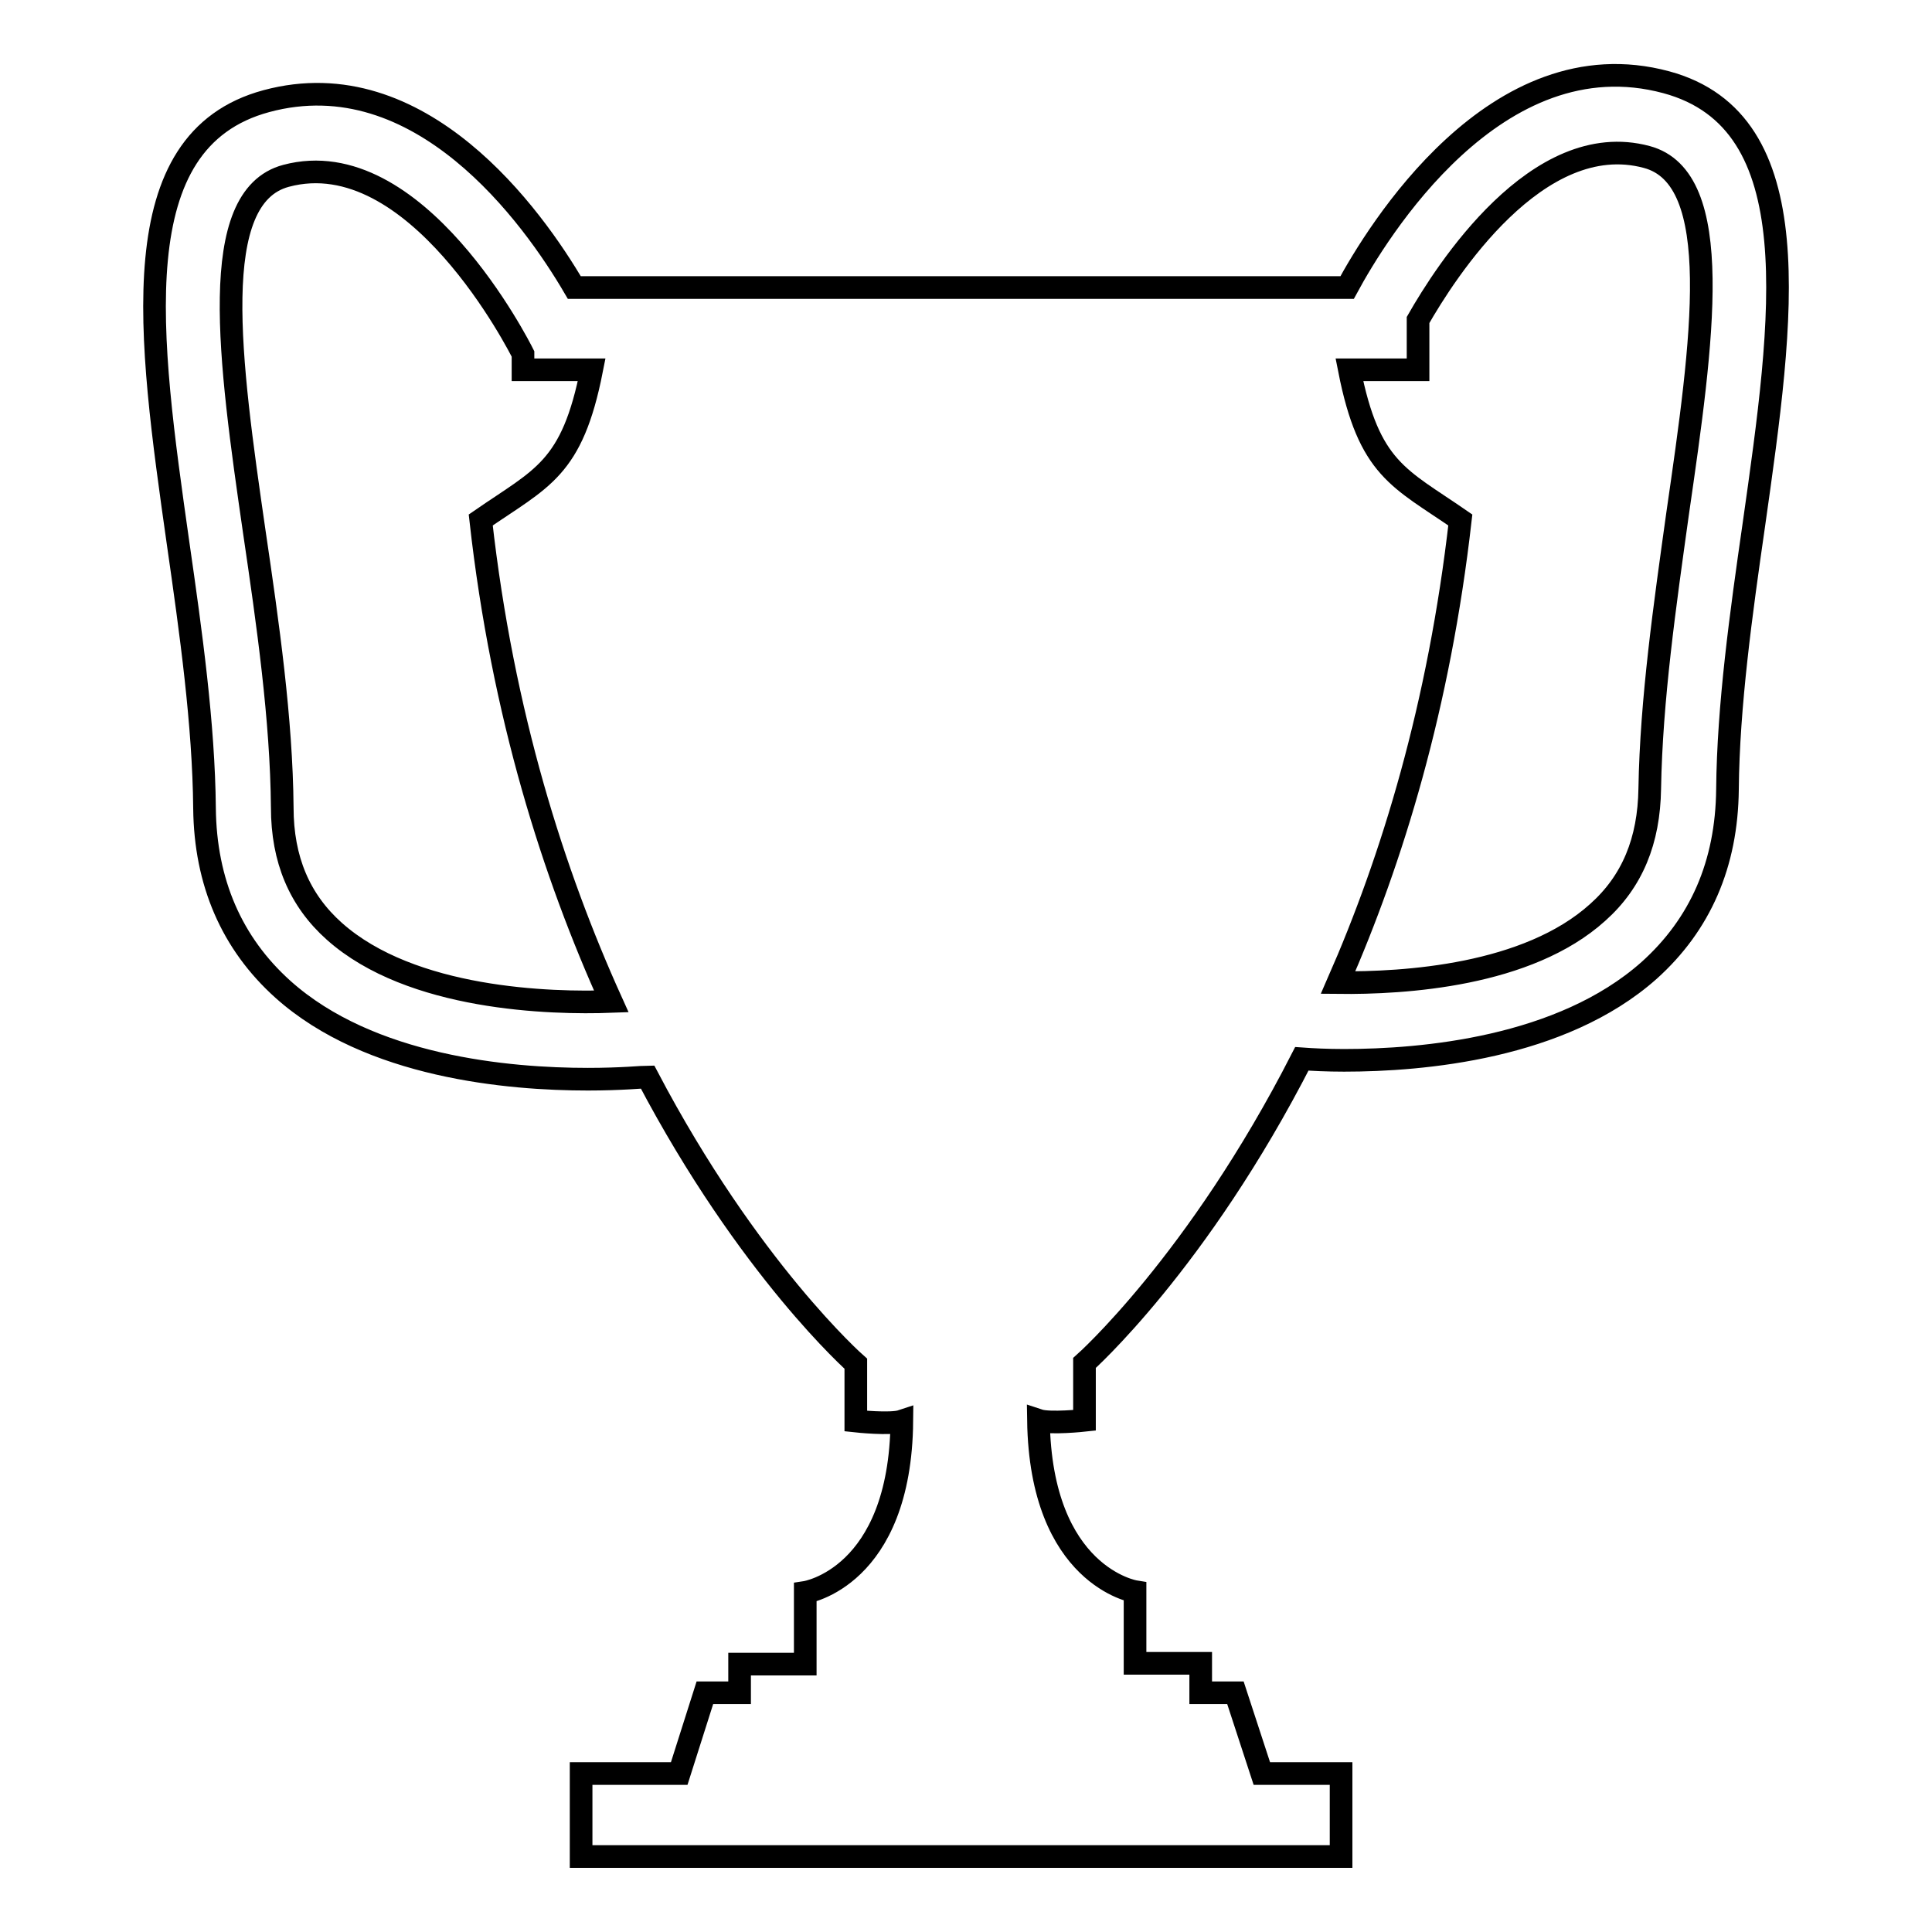 <?xml version="1.0" encoding="utf-8"?>
<!-- Svg Vector Icons : http://www.onlinewebfonts.com/icon -->
<!DOCTYPE svg PUBLIC "-//W3C//DTD SVG 1.1//EN" "http://www.w3.org/Graphics/SVG/1.1/DTD/svg11.dtd">
<svg version="1.1" xmlns="http://www.w3.org/2000/svg" xmlns:xlink="http://www.w3.org/1999/xlink" x="0px" y="0px" viewBox="0 0 256 256" enable-background="new 0 0 256 256" xml:space="preserve">
<g><g><g><path stroke-width="3" fill-opacity="0" stroke="#000000"  d="M220.8,10.9c-22.6-6.1-38.4,20-42.3,27.2h-49.7h-0.7H76.1c-5.5-9.4-20.4-30.2-40.8-24.7C16,18.6,19.7,44.5,23.6,72c1.7,11.8,3.4,24,3.5,35.1c0.1,9.8,3.6,17.9,10.4,24C49,141.4,67.4,143,77.9,143c4.4,0,7.4-0.3,7.9-0.3c13.4,25.5,27.6,38,27.6,38v7.6c0,0,4.6,0.5,6.1,0c-0.2,20.8-12.8,22.7-12.8,22.7v9.5H98v3.8h-4.6L90,235h-13v11h100.7v-11h-10.5l-3.5-10.7h-4.6v-3.9h-8.7v-9.5c0,0-12.5-2-12.8-22.7c1.5,0.5,6.1,0,6.1,0v-7.6c0,0,15-13.3,28.8-40.3c1.4,0.1,3.3,0.2,5.6,0.2c10.4,0,28.8-1.6,40.4-11.9c6.8-6.1,10.3-14.1,10.4-24c0.1-11.1,1.8-23.3,3.5-35.1C236.3,42,240,16.1,220.8,10.9z M44.3,123.4c-4.6-4.1-6.9-9.5-6.9-16.4c-0.1-11.7-1.9-24.3-3.7-36.5c-3.3-22.8-6.3-44.4,4.2-47.2c17.2-4.6,31,22.8,31.4,23.6v2.1c0,0,3,0,9.1,0c-2.6,13.2-6.6,14.3-14.7,19.9c2.9,25.9,9.7,47,17.3,63.8C73,133,54.5,132.5,44.3,123.4z M222.3,68c-1.7,12.2-3.5,24.7-3.7,36.5c-0.1,6.9-2.3,12.3-6.9,16.4c-9.3,8.4-25.6,9.4-34.4,9.3c7.2-16.4,13.4-36.7,16.2-61.3c-8.1-5.6-12.1-6.7-14.7-19.9c6.1,0,9.1,0,9.1,0v-6.6c3.6-6.3,15.8-25.5,30.3-21.6C228.7,23.6,225.6,45.2,222.3,68z"/></g><g></g><g></g><g></g><g></g><g></g><g></g><g></g><g></g><g></g><g></g><g></g><g></g><g></g><g></g><g></g></g></g>
</svg>